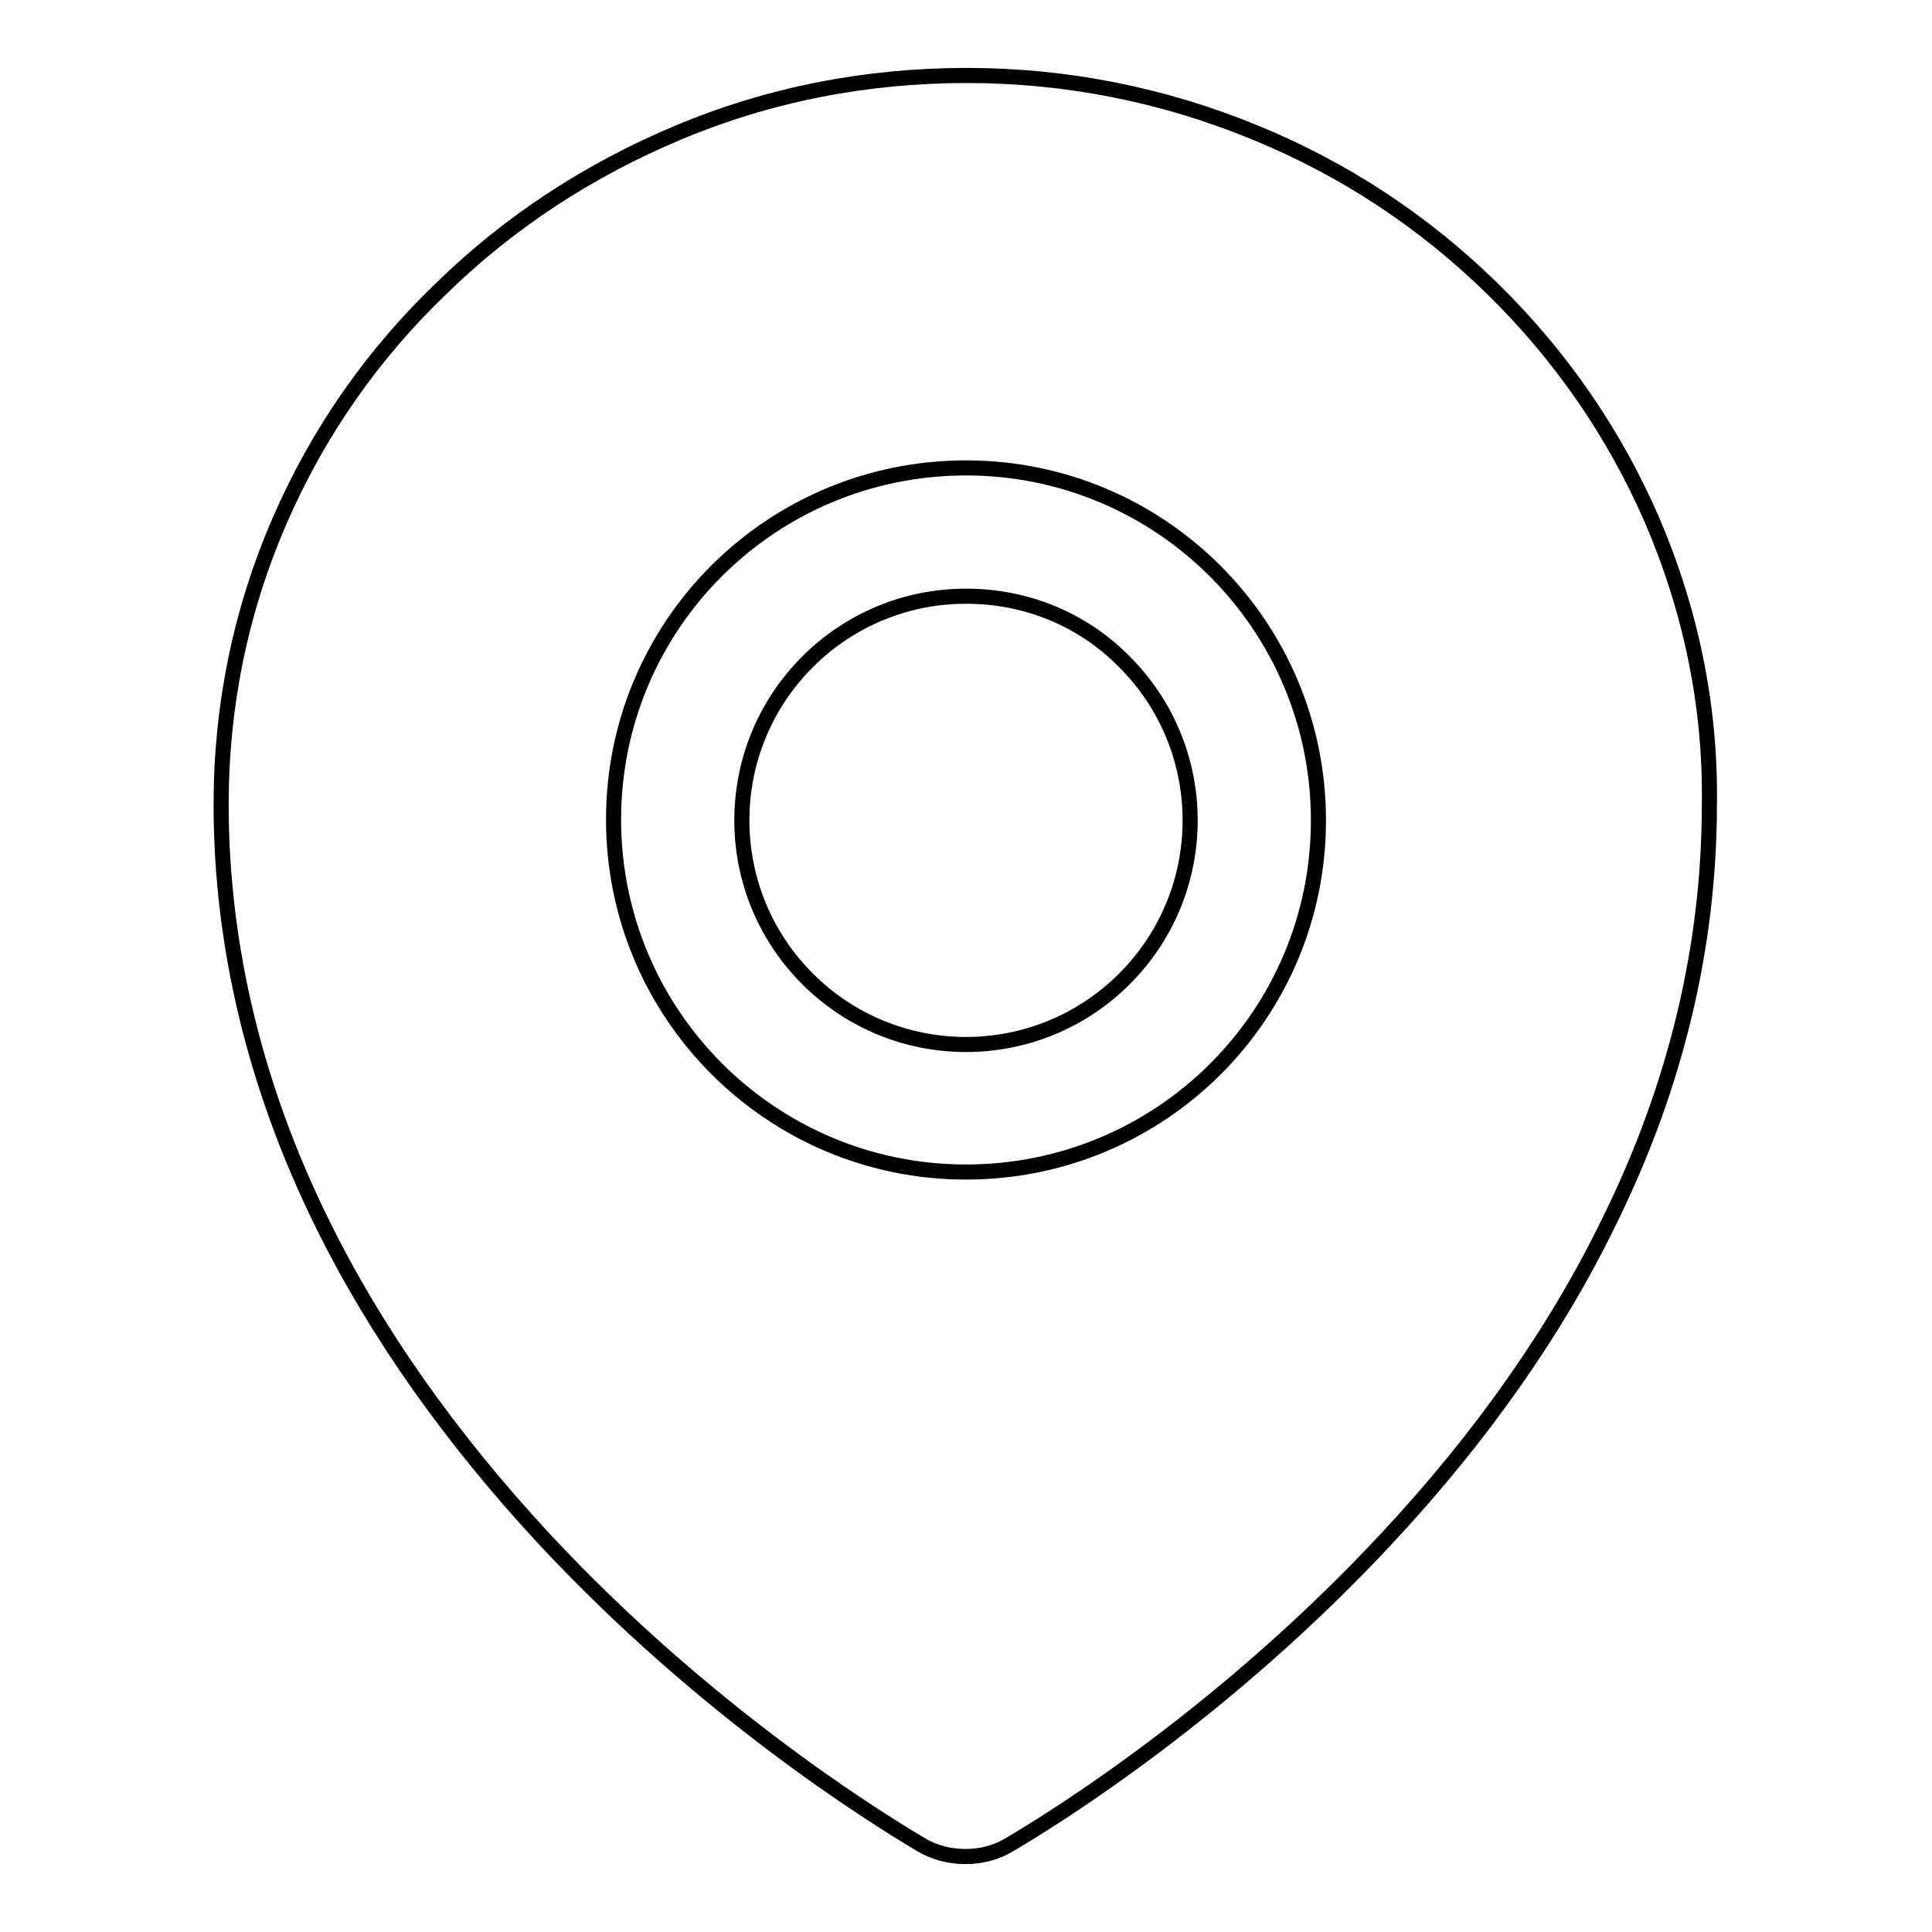 <?xml version="1.0" encoding="utf-8"?>
<!-- Svg Vector Icons : http://www.onlinewebfonts.com/icon -->
<!DOCTYPE svg PUBLIC "-//W3C//DTD SVG 1.1//EN" "http://www.w3.org/Graphics/SVG/1.1/DTD/svg11.dtd">
<svg version="1.1" xmlns="http://www.w3.org/2000/svg" xmlns:xlink="http://www.w3.org/1999/xlink" x="0px" y="0px" viewBox="0 0 256 256" enable-background="new 0 0 256 256" xml:space="preserve">
<g> <path stroke-width="2" fill-opacity="0" stroke="#000000"  d="M128,79c-7.9,0-15.4,3.1-21,8.7c-5.6,5.6-8.7,13.1-8.7,21c0,7.9,3.1,15.4,8.7,21c5.6,5.6,13.1,8.7,21,8.7 c7.9,0,15.4-3.1,21-8.7c5.6-5.6,8.7-13.1,8.7-21c0-7.9-3.1-15.4-8.7-21C143.4,82,135.9,79,128,79z M218.9,68.9 c-5-11.5-12.1-21.8-21.2-30.7c-9.1-8.9-19.6-15.8-31.3-20.6c-12.1-5-25-7.6-38.3-7.6c-13.3,0-26.2,2.5-38.3,7.6 c-11.7,4.9-22.3,11.8-31.3,20.6C49.3,47,42.1,57.4,37.1,68.9c-5.2,11.9-7.8,24.6-7.8,37.7c0,18.7,4.5,37.4,13.3,55.3 c7.1,14.5,17,28.5,29.4,41.9c21.3,22.9,43.6,36.8,50,40.6c1.8,1.1,3.9,1.6,5.9,1.6c2.1,0,4.1-0.5,5.9-1.6 c6.3-3.7,28.7-17.7,50-40.6c12.5-13.4,22.4-27.5,29.4-41.9c8.9-18,13.3-36.6,13.3-55.3C226.7,93.5,224,80.8,218.9,68.9z M128,155.3 c-25.8,0-46.7-20.9-46.7-46.7S102.2,62,128,62s46.7,20.9,46.7,46.7S153.8,155.3,128,155.3z"/></g>
</svg>